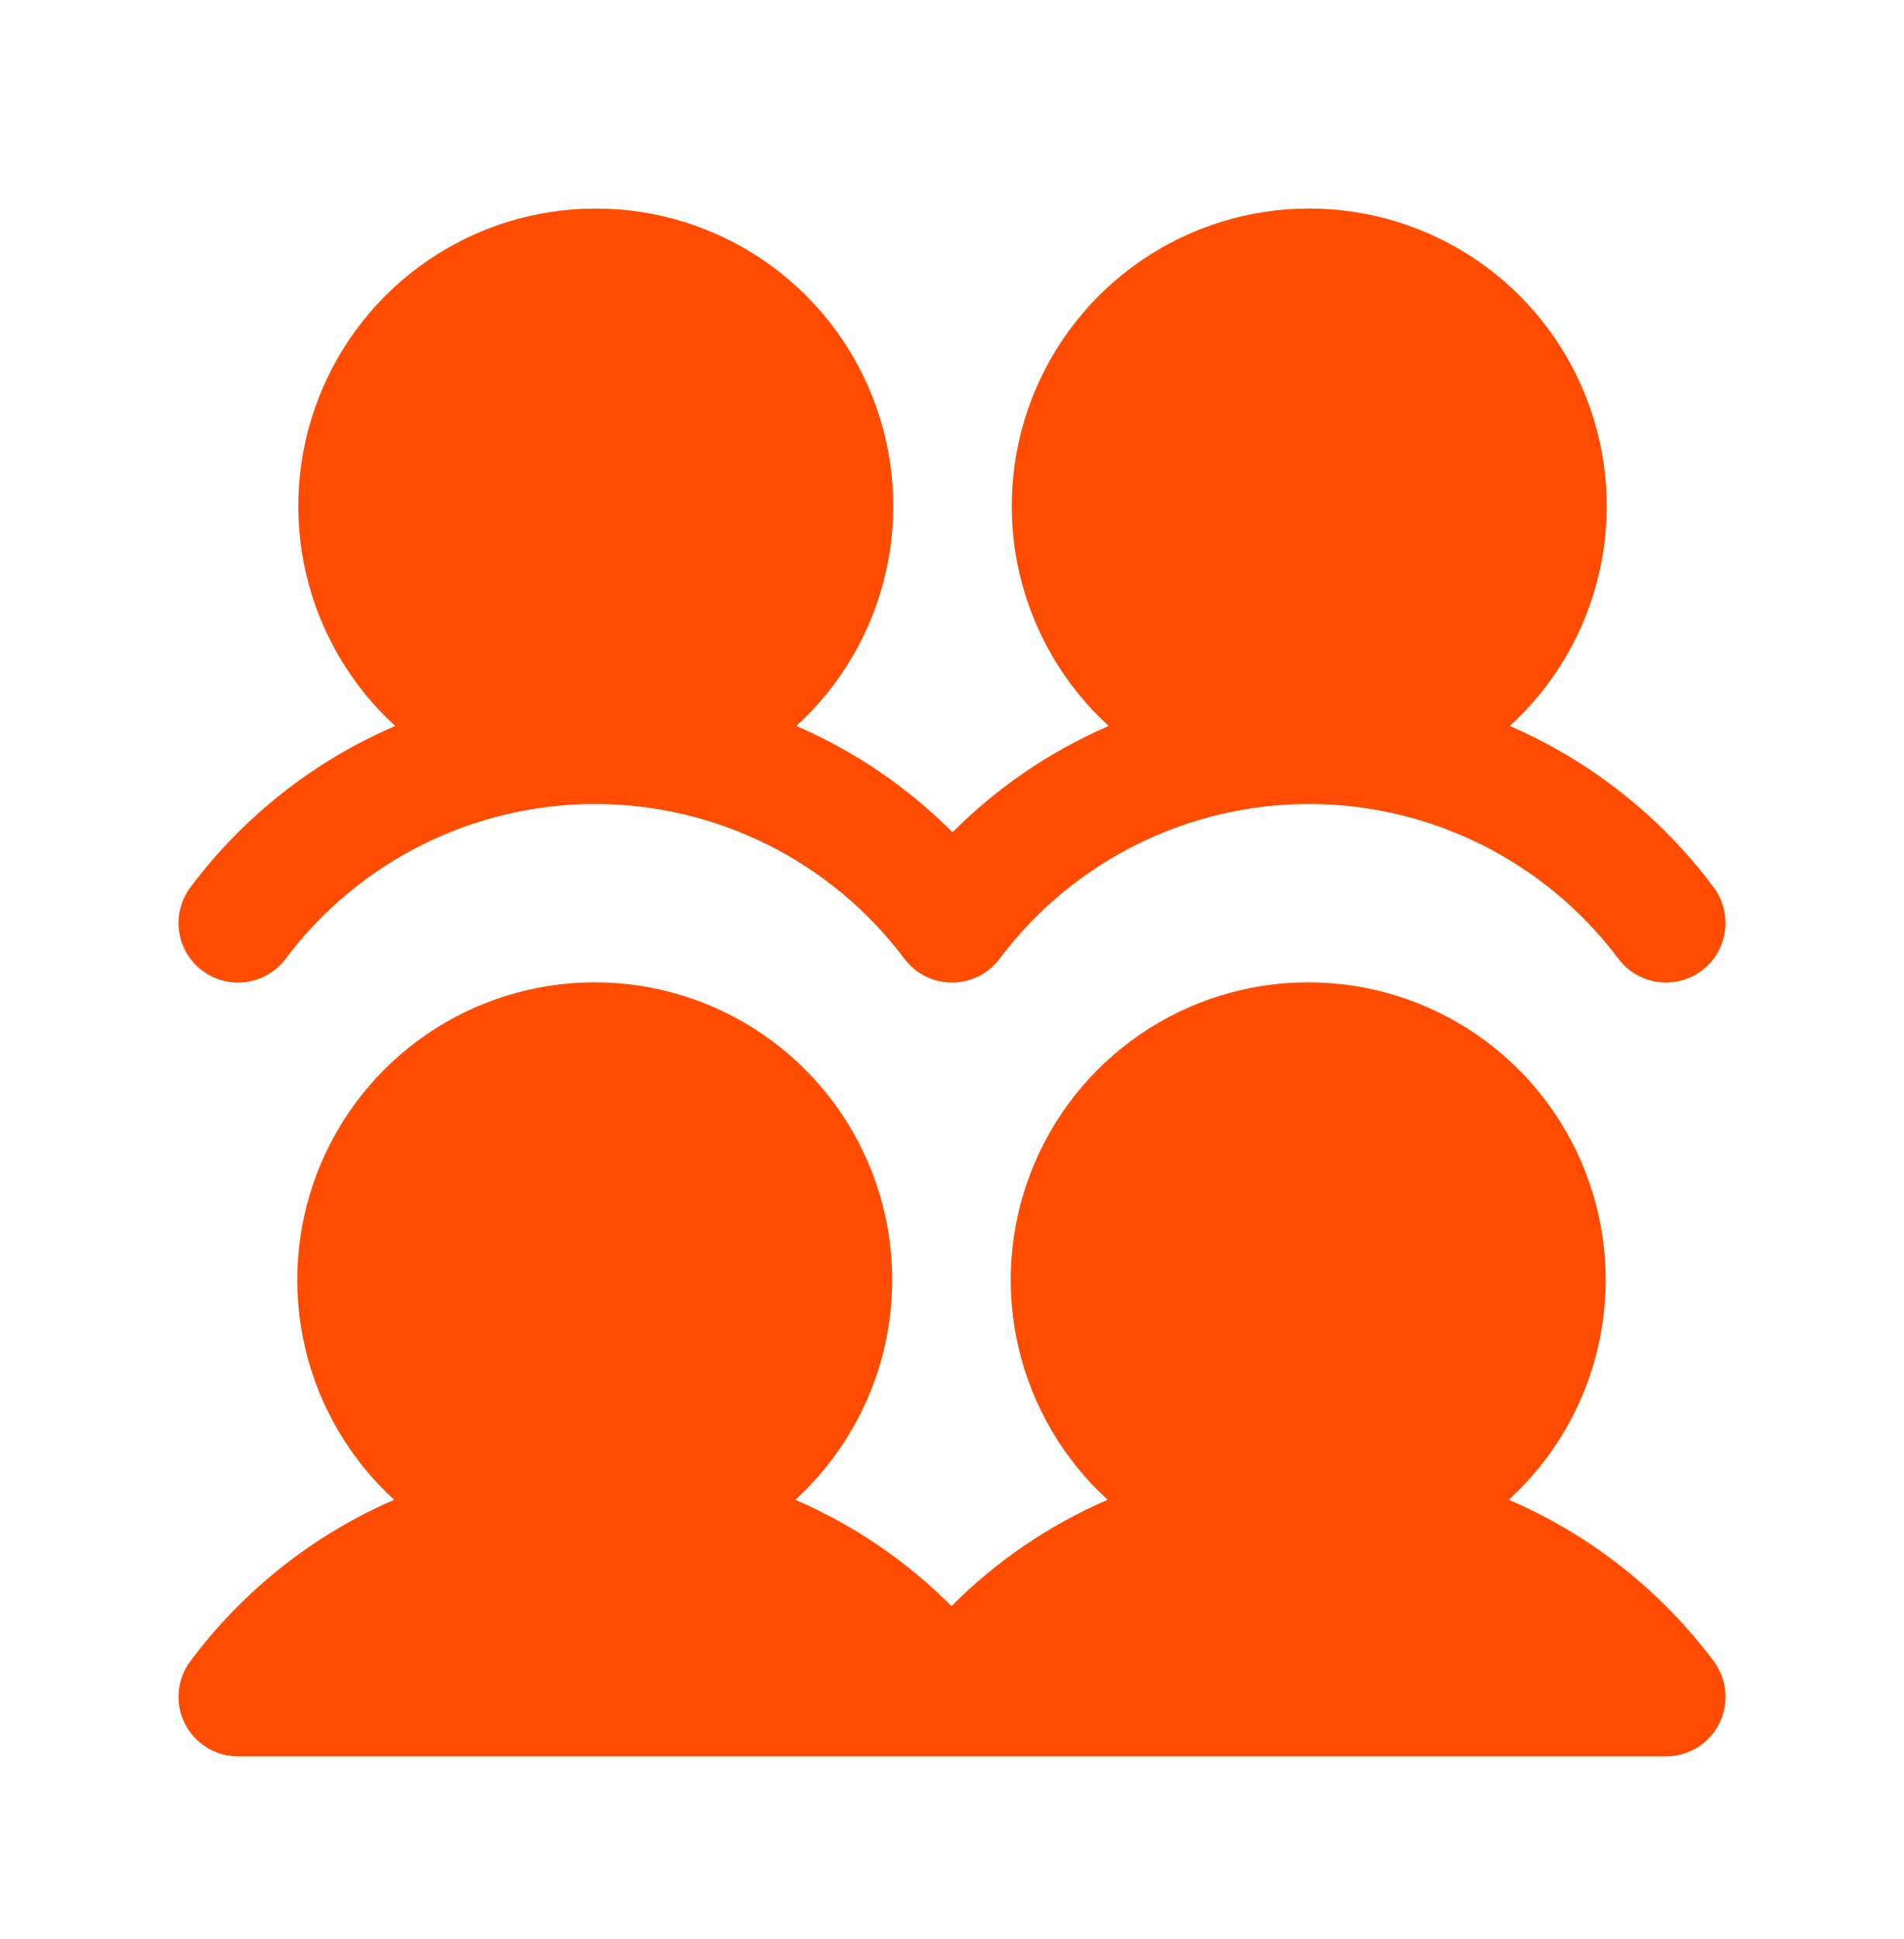 <svg width="56" height="57" viewBox="0 0 56 57" fill="none" xmlns="http://www.w3.org/2000/svg">
<g clip-path="url(#clip0_3016_20866)">
<path d="M50.4 48.836C50.596 49.096 50.715 49.406 50.744 49.73C50.774 50.054 50.713 50.38 50.567 50.671C50.422 50.962 50.198 51.206 49.921 51.377C49.644 51.548 49.325 51.639 49 51.639H7C6.675 51.639 6.356 51.548 6.08 51.377C5.804 51.206 5.58 50.962 5.435 50.671C5.289 50.38 5.228 50.055 5.257 49.731C5.286 49.408 5.405 49.098 5.6 48.838C7.15 46.761 9.216 45.125 11.594 44.094C10.29 42.904 9.377 41.348 8.974 39.63C8.571 37.913 8.696 36.113 9.334 34.468C9.972 32.822 11.092 31.408 12.548 30.411C14.004 29.414 15.728 28.881 17.492 28.881C19.257 28.881 20.98 29.414 22.436 30.411C23.892 31.408 25.013 32.822 25.651 34.468C26.288 36.113 26.414 37.913 26.011 39.63C25.608 41.348 24.694 42.904 23.391 44.094C25.106 44.835 26.665 45.896 27.985 47.22C29.304 45.896 30.863 44.835 32.578 44.094C31.275 42.904 30.362 41.348 29.959 39.63C29.555 37.913 29.681 36.113 30.319 34.468C30.957 32.822 32.077 31.408 33.533 30.411C34.989 29.414 36.712 28.881 38.477 28.881C40.242 28.881 41.965 29.414 43.421 30.411C44.877 31.408 45.997 32.822 46.635 34.468C47.273 36.113 47.399 37.913 46.995 39.63C46.592 41.348 45.679 42.904 44.376 44.094C46.764 45.12 48.842 46.755 50.4 48.836ZM5.95 28.538C6.134 28.676 6.343 28.777 6.566 28.834C6.788 28.891 7.02 28.903 7.247 28.871C7.475 28.838 7.694 28.761 7.892 28.644C8.089 28.527 8.262 28.372 8.4 28.188C9.46 26.776 10.834 25.629 12.413 24.839C13.992 24.05 15.734 23.638 17.5 23.638C19.266 23.638 21.008 24.05 22.587 24.839C24.166 25.629 25.541 26.776 26.6 28.188C26.763 28.406 26.974 28.582 27.217 28.704C27.46 28.825 27.728 28.888 28 28.888C28.272 28.888 28.54 28.825 28.783 28.704C29.026 28.582 29.237 28.406 29.4 28.188C30.459 26.776 31.834 25.629 33.413 24.839C34.992 24.05 36.734 23.638 38.5 23.638C40.266 23.638 42.008 24.05 43.587 24.839C45.166 25.629 46.541 26.776 47.6 28.188C47.738 28.372 47.911 28.527 48.109 28.644C48.307 28.761 48.526 28.838 48.753 28.87C48.981 28.903 49.213 28.89 49.435 28.833C49.658 28.776 49.867 28.675 50.051 28.537C50.235 28.399 50.39 28.226 50.507 28.029C50.624 27.831 50.701 27.612 50.733 27.384C50.766 27.157 50.753 26.925 50.696 26.702C50.639 26.479 50.538 26.27 50.4 26.086C48.85 24.009 46.784 22.374 44.406 21.344C45.71 20.154 46.623 18.598 47.026 16.881C47.429 15.163 47.304 13.363 46.666 11.718C46.028 10.072 44.907 8.658 43.452 7.661C41.996 6.664 40.272 6.131 38.508 6.131C36.743 6.131 35.02 6.664 33.564 7.661C32.108 8.658 30.987 10.072 30.349 11.718C29.712 13.363 29.586 15.163 29.989 16.881C30.392 18.598 31.306 20.154 32.609 21.344C30.894 22.085 29.335 23.146 28.015 24.47C26.696 23.146 25.137 22.085 23.422 21.344C24.725 20.154 25.638 18.598 26.041 16.881C26.445 15.163 26.319 13.363 25.681 11.718C25.043 10.072 23.923 8.658 22.467 7.661C21.011 6.664 19.288 6.131 17.523 6.131C15.758 6.131 14.035 6.664 12.579 7.661C11.123 8.658 10.003 10.072 9.365 11.718C8.727 13.363 8.601 15.163 9.005 16.881C9.408 18.598 10.321 20.154 11.624 21.344C9.235 22.371 7.158 24.007 5.6 26.088C5.462 26.272 5.362 26.482 5.305 26.704C5.248 26.927 5.235 27.158 5.268 27.386C5.3 27.613 5.377 27.832 5.494 28.03C5.611 28.228 5.766 28.401 5.95 28.538Z" fill="#FF4C00"/>
</g>
<defs>
<clipPath id="clip0_3016_20866">
<rect width="56" height="56" fill="white" transform="translate(0 0.889)"/>
</clipPath>
</defs>
</svg>
